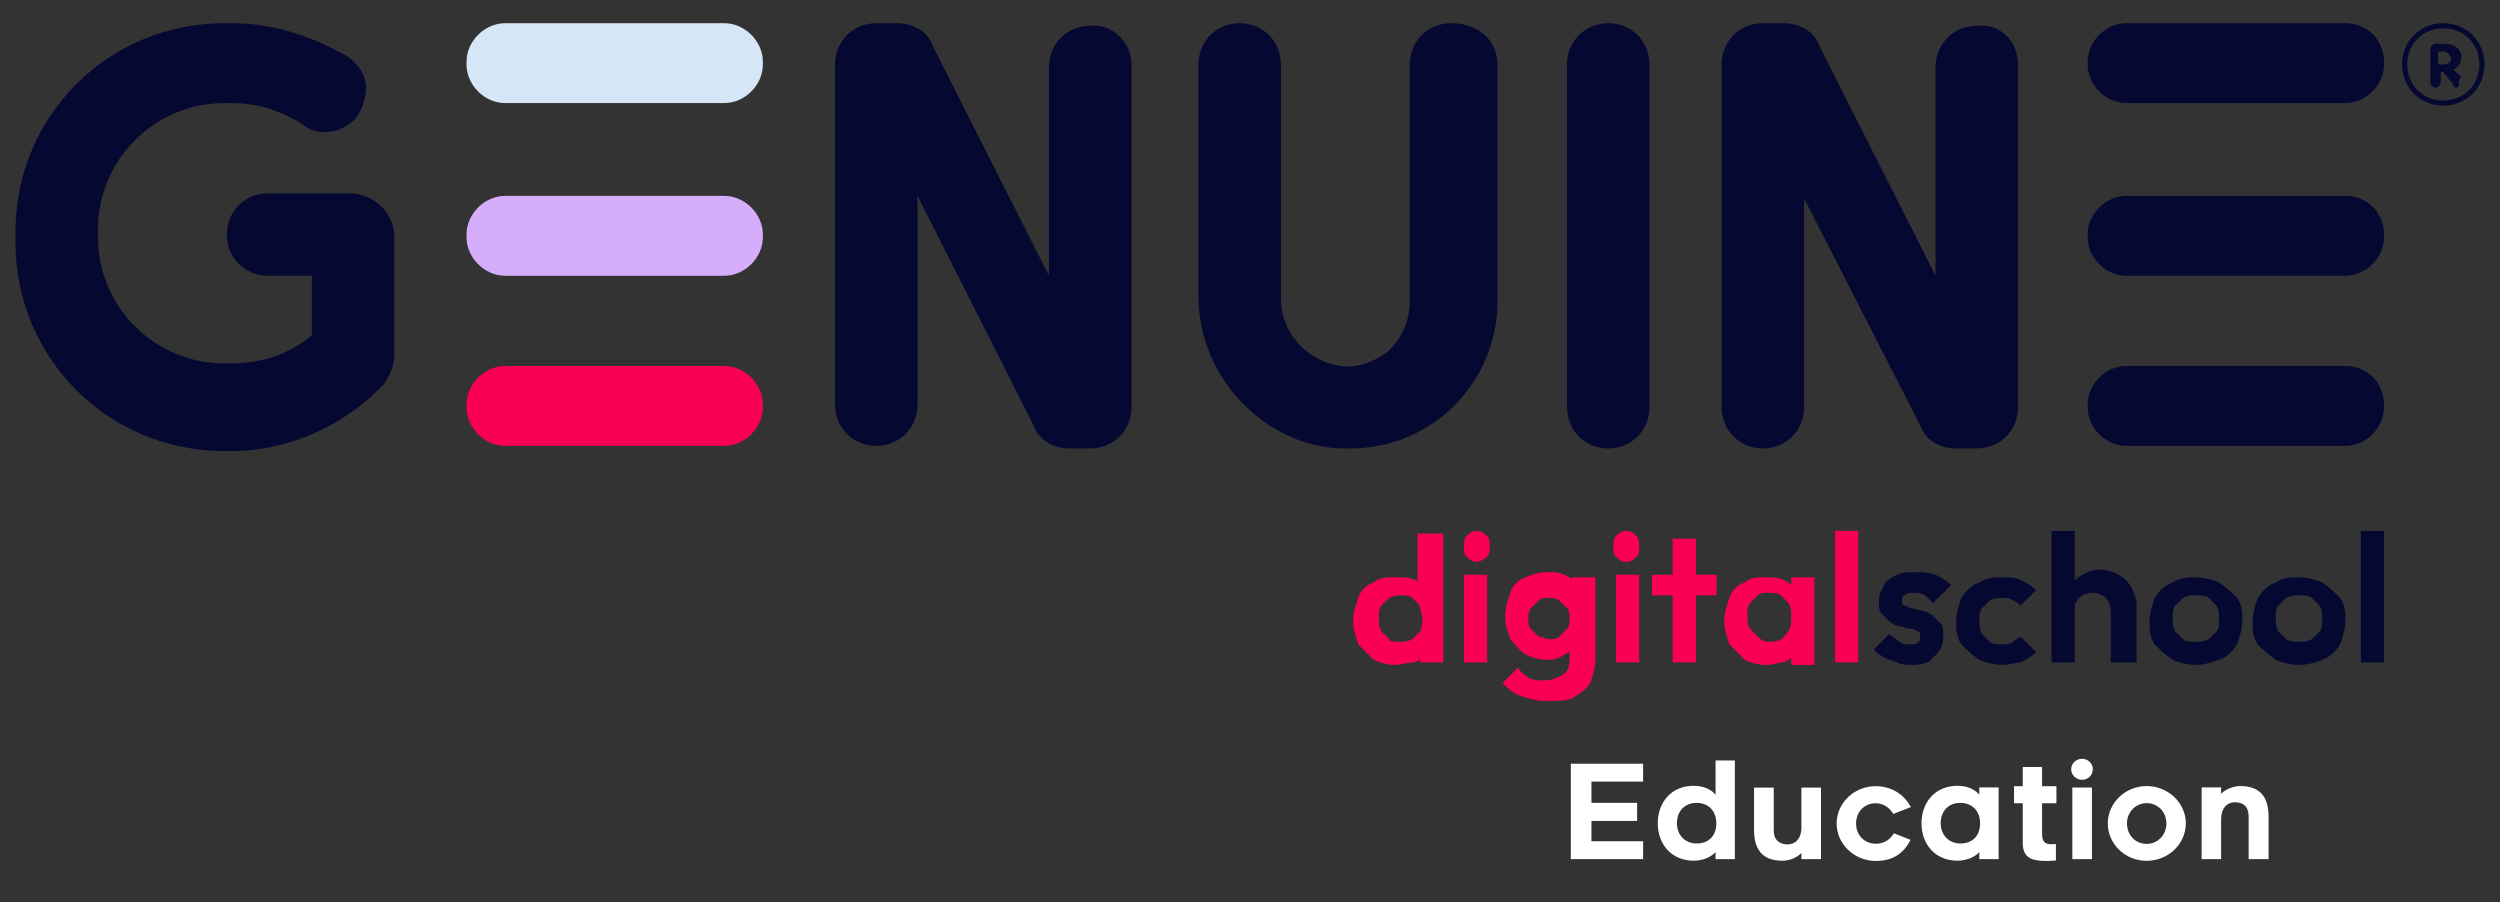 <svg width="97" height="35" viewBox="0 0 97 35" fill="none" xmlns="http://www.w3.org/2000/svg">
<rect x="0" y="0" width="97" height="35" fill="#333333" stroke="none"/>
<path d="M61.748 30.327V31.152H63.52V31.851H61.748V32.64H63.753V33.334H60.948V29.633H63.753V30.327H61.748ZM66.564 33.334V33.056C66.447 33.212 66.113 33.395 65.718 33.395C64.837 33.395 64.321 32.742 64.321 31.942C64.321 31.142 64.837 30.489 65.718 30.489C66.123 30.489 66.422 30.651 66.564 30.838V29.507H67.313V33.334H66.564ZM66.594 31.942C66.594 31.481 66.3 31.152 65.83 31.152C65.349 31.152 65.065 31.486 65.065 31.942C65.065 32.382 65.364 32.727 65.83 32.727C66.3 32.727 66.594 32.428 66.594 31.942ZM69.15 33.395C68.35 33.395 68.057 32.924 68.057 32.205V30.56H68.821V32.205C68.821 32.63 69.074 32.762 69.363 32.762C69.575 32.762 69.915 32.635 69.894 32.033V30.56H70.654V33.334H69.894V33.096C69.712 33.283 69.444 33.395 69.15 33.395ZM72.781 33.405C71.951 33.405 71.262 32.752 71.262 31.952C71.262 31.152 71.946 30.504 72.776 30.504C73.363 30.504 73.859 30.793 74.143 31.314L73.459 31.582C73.292 31.304 73.049 31.167 72.776 31.167C72.335 31.167 72.016 31.501 72.016 31.952C72.016 32.407 72.341 32.737 72.781 32.737C73.054 32.737 73.307 32.62 73.485 32.332L74.128 32.585C73.859 33.132 73.419 33.405 72.781 33.405ZM76.797 33.334V33.056C76.681 33.212 76.347 33.395 75.952 33.395C75.071 33.395 74.555 32.742 74.555 31.942C74.555 31.142 75.071 30.489 75.952 30.489C76.357 30.489 76.656 30.651 76.797 30.838V30.55H77.547V33.334H76.797ZM76.828 31.942C76.828 31.481 76.534 31.152 76.063 31.152C75.582 31.152 75.299 31.486 75.299 31.942C75.299 32.382 75.598 32.727 76.063 32.727C76.534 32.727 76.828 32.428 76.828 31.942ZM79.232 31.167V32.342C79.232 32.494 79.237 32.757 79.576 32.757C79.662 32.757 79.723 32.752 79.769 32.747V33.385C79.677 33.395 79.536 33.405 79.429 33.405C78.842 33.405 78.483 33.298 78.483 32.711V31.167H78.144V30.504H78.483V29.76H79.232V30.504H79.789V31.167H79.232ZM81.202 29.846C81.202 30.074 81.015 30.256 80.787 30.256C80.554 30.256 80.362 30.074 80.362 29.846C80.362 29.623 80.554 29.441 80.787 29.441C81.015 29.441 81.202 29.623 81.202 29.846ZM80.407 33.334V30.555H81.167V33.334H80.407ZM83.291 33.4C82.461 33.4 81.783 32.752 81.783 31.947C81.783 31.152 82.461 30.499 83.291 30.499C84.122 30.499 84.81 31.152 84.81 31.947C84.81 32.752 84.122 33.4 83.291 33.4ZM83.291 31.162C82.866 31.162 82.527 31.506 82.527 31.947C82.527 32.407 82.856 32.742 83.291 32.742C83.722 32.742 84.056 32.397 84.056 31.947C84.056 31.501 83.722 31.162 83.291 31.162ZM86.923 30.499C87.728 30.499 88.021 30.965 88.021 31.689V33.334H87.247V31.689C87.247 31.258 87.004 31.127 86.71 31.127C86.503 31.127 86.163 31.253 86.179 31.861V33.334H85.424V30.55H86.179V30.798C86.366 30.61 86.675 30.499 86.923 30.499Z" fill="white"/>
<path d="M54.1 25.8C53.8 25.8 53.5 25.7 53.3 25.6C53.1 25.4 52.9 25.2 52.7 25C52.6 24.7 52.5 24.4 52.5 24.1C52.5 23.8 52.6 23.5 52.7 23.2C52.8 22.9 53 22.7 53.3 22.6C53.5 22.4 53.8 22.4 54.2 22.4C54.4 22.4 54.7 22.4 54.9 22.5C55.1 22.6 55.3 22.7 55.4 22.9C55.5 23.1 55.6 23.3 55.6 23.5V24.7C55.6 24.9 55.5 25.1 55.4 25.3C55.3 25.5 55.1 25.6 54.9 25.7C54.6 25.7 54.3 25.8 54.1 25.8ZM54.3 24.9C54.5 24.9 54.6 24.9 54.8 24.8C54.9 24.7 55 24.6 55.1 24.5C55.2 24.4 55.2 24.2 55.2 24C55.2 23.8 55.2 23.7 55.1 23.5C55 23.4 54.9 23.3 54.8 23.2C54.7 23.1 54.5 23.1 54.4 23.1C54.2 23.1 54.1 23.1 53.9 23.2C53.8 23.3 53.7 23.4 53.6 23.5C53.5 23.6 53.5 23.8 53.5 24C53.5 24.2 53.5 24.3 53.6 24.5C53.7 24.6 53.8 24.7 53.9 24.8C53.9 24.9 54.1 24.9 54.3 24.9ZM56 25.7H55.1V24.8L55.2 24L55 23.2V20.7H56V25.7Z" fill="#F90052"/>
<path d="M57.3 21.8C57.1 21.8 57 21.7 56.9 21.6C56.8 21.5 56.8 21.4 56.8 21.2C56.8 21.1 56.8 20.9 56.9 20.8C57 20.7 57.1 20.6 57.3 20.6C57.5 20.6 57.6 20.7 57.7 20.8C57.8 20.9 57.8 21 57.8 21.2C57.8 21.4 57.8 21.5 57.7 21.6C57.6 21.7 57.4 21.8 57.3 21.8ZM56.8 25.7V22.3H57.7V25.7H56.8Z" fill="#F90052"/>
<path d="M60 25.6C59.7 25.6 59.4 25.5 59.2 25.4C59 25.3 58.8 25 58.6 24.8C58.5 24.5 58.4 24.3 58.4 23.9C58.4 23.6 58.5 23.3 58.6 23C58.7 22.7 58.9 22.5 59.2 22.4C59.4 22.3 59.7 22.2 60 22.2C60.3 22.2 60.5 22.2 60.7 22.3C60.9 22.4 61.1 22.5 61.2 22.7C61.3 22.9 61.4 23.1 61.4 23.3V24.4C61.4 24.6 61.3 24.8 61.2 25C61.1 25.2 60.9 25.3 60.7 25.4C60.4 25.6 60.2 25.6 60 25.6ZM60 27.2C59.6 27.2 59.3 27.1 59 27C58.7 26.9 58.5 26.7 58.3 26.5L58.9 25.9C59 26.1 59.2 26.2 59.3 26.3C59.5 26.4 59.7 26.4 59.9 26.4C60.2 26.4 60.4 26.3 60.6 26.2C60.8 26.1 60.9 25.9 60.9 25.6V24.7L61.1 24L61 23.3V22.4H61.9V25.6C61.9 25.9 61.8 26.2 61.7 26.5C61.5 26.8 61.3 26.9 61 27.1C60.7 27.2 60.4 27.2 60 27.2ZM60.1 24.8C60.3 24.8 60.4 24.8 60.5 24.7C60.6 24.6 60.7 24.5 60.8 24.4C60.9 24.3 60.9 24.1 60.9 24C60.9 23.8 60.9 23.7 60.8 23.6C60.7 23.5 60.6 23.4 60.5 23.3C60.4 23.2 60.2 23.2 60.1 23.2C59.9 23.2 59.8 23.2 59.7 23.3C59.6 23.4 59.5 23.5 59.4 23.6C59.3 23.7 59.3 23.9 59.3 24C59.3 24.2 59.3 24.3 59.4 24.4C59.5 24.5 59.6 24.6 59.7 24.7C59.8 24.7 60 24.8 60.1 24.8Z" fill="#F90052"/>
<path d="M63.1 21.8C62.9 21.8 62.8 21.7 62.7 21.6C62.6 21.5 62.6 21.4 62.6 21.2C62.6 21.1 62.6 20.9 62.7 20.8C62.8 20.7 62.9 20.6 63.1 20.6C63.3 20.6 63.4 20.7 63.5 20.8C63.6 20.9 63.6 21 63.6 21.2C63.6 21.4 63.6 21.5 63.5 21.6C63.4 21.7 63.3 21.8 63.1 21.8ZM62.7 25.7V22.3H63.6V25.7H62.7Z" fill="#F90052"/>
<path d="M64.1 23.1V22.3H66.6V23.1H64.1ZM64.9 25.7V20.9H65.8V25.7H64.9Z" fill="#F90052"/>
<path d="M68.5 25.8C68.2 25.8 67.9 25.7 67.7 25.6C67.5 25.4 67.3 25.2 67.1 25C67 24.7 66.9 24.4 66.9 24.1C66.9 23.8 67 23.5 67.1 23.2C67.2 22.9 67.4 22.7 67.7 22.6C67.9 22.4 68.2 22.4 68.5 22.4C68.7 22.4 69 22.4 69.2 22.5C69.4 22.6 69.5 22.7 69.7 22.9C69.8 23.1 69.9 23.3 69.9 23.5V24.7C69.9 24.9 69.8 25.1 69.7 25.3C69.6 25.5 69.4 25.6 69.2 25.7C69 25.7 68.8 25.8 68.5 25.8ZM68.7 24.9C69 24.9 69.2 24.8 69.3 24.6C69.5 24.4 69.5 24.2 69.5 23.9C69.5 23.7 69.5 23.6 69.4 23.4C69.3 23.3 69.2 23.2 69.1 23.1C69 23 68.8 23 68.6 23C68.4 23 68.3 23 68.2 23.1C68.1 23.2 68 23.3 67.9 23.4C67.8 23.5 67.8 23.7 67.8 23.9C67.8 24.1 67.8 24.2 67.9 24.4C68 24.5 68.1 24.6 68.2 24.7C68.4 24.9 68.5 24.9 68.7 24.9ZM69.5 25.7V24.8L69.6 24L69.5 23.2V22.4H70.4V25.8H69.5V25.7Z" fill="#F90052"/>
<path d="M71.2 25.7V20.6H72.1V25.7H71.2Z" fill="#F90052"/>
<path d="M74.2 25.8C74 25.8 73.8 25.8 73.6 25.7C73.4 25.6 73.2 25.6 73.1 25.5C72.9 25.4 72.8 25.3 72.7 25.2L73.3 24.6C73.4 24.7 73.6 24.8 73.7 24.9C73.8 25 74 25 74.1 25C74.3 25 74.4 25 74.4 24.9C74.5 24.9 74.5 24.8 74.5 24.7C74.5 24.6 74.5 24.5 74.4 24.5C74.3 24.4 74.2 24.4 74.1 24.4C74 24.4 73.8 24.3 73.7 24.3C73.6 24.3 73.4 24.2 73.3 24.1C73.2 24 73.1 23.9 73 23.8C72.9 23.7 72.9 23.5 72.9 23.3C72.9 23.1 73 22.9 73.1 22.7C73.2 22.5 73.4 22.4 73.6 22.3C73.8 22.2 74 22.2 74.3 22.2C74.6 22.2 74.8 22.2 75.1 22.3C75.3 22.4 75.5 22.5 75.7 22.7L75 23.4C74.9 23.3 74.8 23.2 74.7 23.1C74.5 23 74.4 23 74.2 23C74.1 23 74 23 73.9 23.1C73.8 23.1 73.8 23.2 73.8 23.3C73.8 23.4 73.8 23.5 73.9 23.5C74 23.5 74.1 23.6 74.2 23.6C74.3 23.6 74.5 23.7 74.6 23.7C74.7 23.7 74.9 23.8 75 23.9C75.1 24 75.2 24.1 75.3 24.2C75.4 24.3 75.4 24.5 75.4 24.7C75.4 25 75.3 25.3 75 25.5C74.9 25.7 74.6 25.8 74.2 25.8Z" fill="#050831"/>
<path d="M77.7 25.8C77.4 25.8 77 25.7 76.8 25.6C76.5 25.4 76.3 25.2 76.1 25C75.9 24.7 75.9 24.4 75.9 24.1C75.9 23.8 76 23.5 76.1 23.2C76.3 22.9 76.5 22.7 76.8 22.6C77.1 22.4 77.4 22.4 77.7 22.4C78 22.4 78.2 22.4 78.4 22.5C78.6 22.6 78.8 22.7 79 22.9L78.4 23.5C78.3 23.4 78.2 23.3 78.1 23.3C78 23.2 77.8 23.2 77.7 23.2C77.5 23.2 77.4 23.2 77.2 23.3C77.1 23.4 77 23.5 76.9 23.6C76.8 23.7 76.8 23.9 76.8 24.1C76.8 24.3 76.8 24.4 76.9 24.6C77 24.7 77.1 24.8 77.2 24.9C77.3 25 77.5 25 77.7 25C77.9 25 78 25 78.1 24.9C78.2 24.8 78.3 24.8 78.4 24.7L79 25.3C78.8 25.5 78.6 25.6 78.4 25.7C78.2 25.7 78 25.8 77.7 25.8Z" fill="#050831"/>
<path d="M79.6 25.7V20.6H80.5V25.7H79.6ZM81.9 25.7V23.7C81.9 23.5 81.8 23.3 81.7 23.2C81.6 23.1 81.4 23 81.2 23C81.1 23 81 23 80.8 23.1C80.7 23.2 80.6 23.2 80.6 23.3C80.5 23.4 80.5 23.5 80.5 23.7L80.1 23.5C80.1 23.2 80.2 23 80.3 22.8C80.4 22.6 80.6 22.4 80.8 22.3C81 22.2 81.2 22.1 81.5 22.1C81.8 22.1 82 22.2 82.2 22.3C82.4 22.4 82.6 22.6 82.7 22.8C82.8 23 82.9 23.2 82.9 23.5V25.7H81.9Z" fill="#050831"/>
<path d="M85.2 25.8C84.9 25.8 84.5 25.7 84.3 25.6C84 25.4 83.8 25.2 83.6 25C83.4 24.7 83.4 24.4 83.4 24.1C83.4 23.8 83.5 23.5 83.6 23.2C83.8 22.9 84 22.7 84.3 22.6C84.6 22.4 84.9 22.4 85.2 22.4C85.5 22.4 85.9 22.5 86.1 22.6C86.4 22.8 86.6 23 86.8 23.2C87 23.5 87 23.8 87 24.1C87 24.4 86.9 24.7 86.8 25C86.6 25.3 86.4 25.5 86.1 25.6C85.8 25.7 85.5 25.8 85.2 25.8ZM85.2 24.9C85.4 24.9 85.5 24.9 85.7 24.8C85.8 24.7 85.9 24.6 86 24.5C86.1 24.4 86.1 24.2 86.1 24C86.1 23.8 86.1 23.7 86 23.5C85.9 23.4 85.8 23.3 85.7 23.2C85.6 23.1 85.4 23.1 85.2 23.1C85 23.1 84.9 23.1 84.7 23.2C84.6 23.3 84.5 23.4 84.4 23.5C84.3 23.6 84.3 23.8 84.3 24C84.3 24.2 84.3 24.3 84.4 24.5C84.5 24.6 84.6 24.7 84.7 24.8C84.8 24.9 85 24.9 85.2 24.9Z" fill="#050831"/>
<path d="M89.2 25.8C88.9 25.8 88.5 25.7 88.3 25.6C88 25.4 87.8 25.2 87.6 25C87.4 24.7 87.4 24.4 87.4 24.1C87.4 23.8 87.5 23.5 87.6 23.2C87.8 22.9 88 22.7 88.3 22.6C88.6 22.4 88.9 22.4 89.2 22.4C89.5 22.4 89.9 22.5 90.1 22.6C90.4 22.8 90.6 23 90.8 23.2C91 23.5 91 23.8 91 24.1C91 24.4 90.9 24.7 90.8 25C90.6 25.3 90.4 25.5 90.1 25.6C89.9 25.7 89.5 25.8 89.2 25.8ZM89.2 24.9C89.4 24.9 89.5 24.9 89.7 24.8C89.8 24.7 89.9 24.6 90 24.5C90.1 24.4 90.1 24.2 90.1 24C90.1 23.8 90.1 23.7 90 23.5C89.9 23.4 89.8 23.3 89.7 23.2C89.6 23.1 89.4 23.1 89.2 23.1C89 23.1 88.9 23.1 88.7 23.2C88.6 23.3 88.5 23.4 88.4 23.5C88.3 23.6 88.3 23.8 88.3 24C88.3 24.2 88.3 24.3 88.4 24.5C88.5 24.6 88.6 24.7 88.7 24.8C88.9 24.9 89 24.9 89.2 24.9Z" fill="#050831"/>
<path d="M91.6 25.7V20.6H92.5V25.7H91.6Z" fill="#050831"/>
<path d="M95.4 3.3C95.4 3.4 95.3 3.4 95.3 3.4C95.3 3.4 95.2 3.4 95.2 3.3L94.8 2.8H94.7V3.2C94.7 3.3 94.6 3.4 94.5 3.4C94.4 3.4 94.3 3.3 94.3 3.2V1.9C94.3 1.8 94.4 1.7 94.5 1.7H94.9C95.2 1.7 95.5 1.9 95.5 2.2C95.5 2.4 95.4 2.6 95.2 2.7L95.5 3C95.4 3.1 95.4 3.2 95.4 3.3ZM95.1 2.3C95.1 2.2 95 2 94.8 2H94.6V2.5H94.8C95 2.5 95.1 2.4 95.1 2.3Z" fill="#050831"/>
<path d="M15.3 9.2V13.8C15.3 14.2 15.1 14.6 14.9 14.9C13.4 16.5 11.2 17.5 9 17.5H8.7C4.2 17.5 0.6 13.9 0.6 9.4V9C0.6 4.5 4.2 0.9 8.7 0.9H9C10.6 0.9 12.1 1.4 13.5 2.2C13.9 2.5 14.2 2.9 14.2 3.4C14.2 3.9 14 4.4 13.7 4.7C13.1 5.2 12.3 5.3 11.7 4.8C10.9 4.3 10 4 9 4H8.7C6 4 3.8 6.2 3.8 8.9V9.2C3.8 11.9 6 14.1 8.7 14.1H9C10.2 14.1 11.3 13.7 12.1 13V10.7H10.4C9.5 10.7 8.8 10 8.8 9.1C8.8 8.2 9.5 7.5 10.4 7.5H13.7C14.6 7.6 15.3 8.3 15.3 9.2Z" fill="#050831"/>
<path d="M43.9 2.5V15.8C43.9 16.7 43.2 17.4 42.3 17.4H41.5C40.9 17.4 40.3 17.1 40.1 16.5L35.6 7.6V15.7C35.6 16.6 34.9 17.3 34 17.3C33.1 17.3 32.4 16.6 32.4 15.7V2.5C32.4 1.6 33.1 0.9 34 0.9H34.8C35.4 0.9 36 1.2 36.2 1.8L40.7 10.7V2.6C40.7 1.7 41.4 1 42.3 1C43.1 0.9 43.9 1.6 43.9 2.5Z" fill="#050831"/>
<path d="M58.1 2.5V11.7C58.1 14.8 55.6 17.4 52.4 17.4C49.2 17.5 46.5 14.7 46.5 11.5V2.5C46.5 1.6 47.2 0.9 48.1 0.9C49 0.9 49.7 1.6 49.7 2.5V11.6C49.7 12.9 50.7 14 52 14.2C52.7 14.3 53.4 14 53.9 13.6C54.4 13.1 54.7 12.4 54.7 11.7V2.5C54.7 1.6 55.4 0.9 56.3 0.9C57.4 0.9 58.1 1.6 58.1 2.5Z" fill="#050831"/>
<path d="M64 2.5V15.8C64 16.7 63.3 17.4 62.4 17.4C61.5 17.4 60.8 16.7 60.8 15.8V2.5C60.8 1.6 61.5 0.9 62.4 0.9C63.3 0.9 64 1.6 64 2.5Z" fill="#050831"/>
<path d="M78.3 2.5V15.8C78.3 16.7 77.6 17.4 76.7 17.4H75.9C75.3 17.4 74.7 17.1 74.5 16.5L70 7.7V15.8C70 16.7 69.3 17.4 68.4 17.4C67.5 17.4 66.8 16.7 66.8 15.8V2.5C66.8 1.6 67.5 0.9 68.4 0.9H69.2C69.8 0.9 70.4 1.2 70.6 1.8L75.1 10.7V2.6C75.1 1.7 75.8 1 76.7 1C77.6 0.9 78.3 1.6 78.3 2.5Z" fill="#050831"/>
<path d="M29.6 2.4V2.5C29.6 3.3 28.9 4 28.1 4H19.6C18.8 4 18.1 3.3 18.1 2.5V2.4C18.1 1.6 18.8 0.9 19.6 0.9H28.1C28.9 0.9 29.6 1.6 29.6 2.4Z" fill="#D5E6F7"/>
<path d="M29.6 9.1V9.2C29.6 10 28.9 10.7 28.1 10.7H19.6C18.8 10.7 18.1 10 18.1 9.2V9.1C18.1 8.3 18.8 7.6 19.6 7.6H28.1C28.9 7.6 29.6 8.3 29.6 9.1Z" fill="#D5ADFB"/>
<path d="M29.6 15.7V15.8C29.6 16.6 28.9 17.3 28.1 17.3H19.6C18.8 17.3 18.1 16.6 18.1 15.8V15.7C18.1 14.9 18.8 14.2 19.6 14.2H28.1C28.9 14.2 29.6 14.9 29.6 15.7Z" fill="#F90052"/>
<path d="M92.5 2.4V2.5C92.5 3.3 91.8 4 91 4H82.5C81.7 4 81 3.3 81 2.5V2.4C81 1.6 81.7 0.9 82.5 0.9H91C91.9 0.9 92.5 1.6 92.5 2.4Z" fill="#050831"/>
<path d="M92.5 9.1V9.2C92.5 10 91.8 10.7 91 10.7H82.5C81.7 10.7 81 10 81 9.2V9.1C81 8.3 81.7 7.6 82.5 7.6H91C91.9 7.6 92.5 8.3 92.5 9.1Z" fill="#050831"/>
<path d="M92.5 15.7V15.8C92.5 16.6 91.8 17.3 91 17.3H82.5C81.7 17.3 81 16.6 81 15.8V15.7C81 14.9 81.7 14.2 82.5 14.2H91C91.9 14.2 92.5 14.9 92.5 15.7Z" fill="#050831"/>
<path d="M94.8 1.1C95.6 1.1 96.2 1.7 96.2 2.5C96.2 3.3 95.6 3.9 94.8 3.9C94 3.9 93.4 3.3 93.4 2.5C93.4 1.7 94 1.1 94.8 1.1ZM94.8 0.9C93.9 0.9 93.2 1.6 93.2 2.5C93.2 3.4 93.9 4.1 94.8 4.1C95.7 4.1 96.4 3.4 96.4 2.5C96.4 1.6 95.7 0.9 94.8 0.9Z" fill="#050831"/>
</svg>
